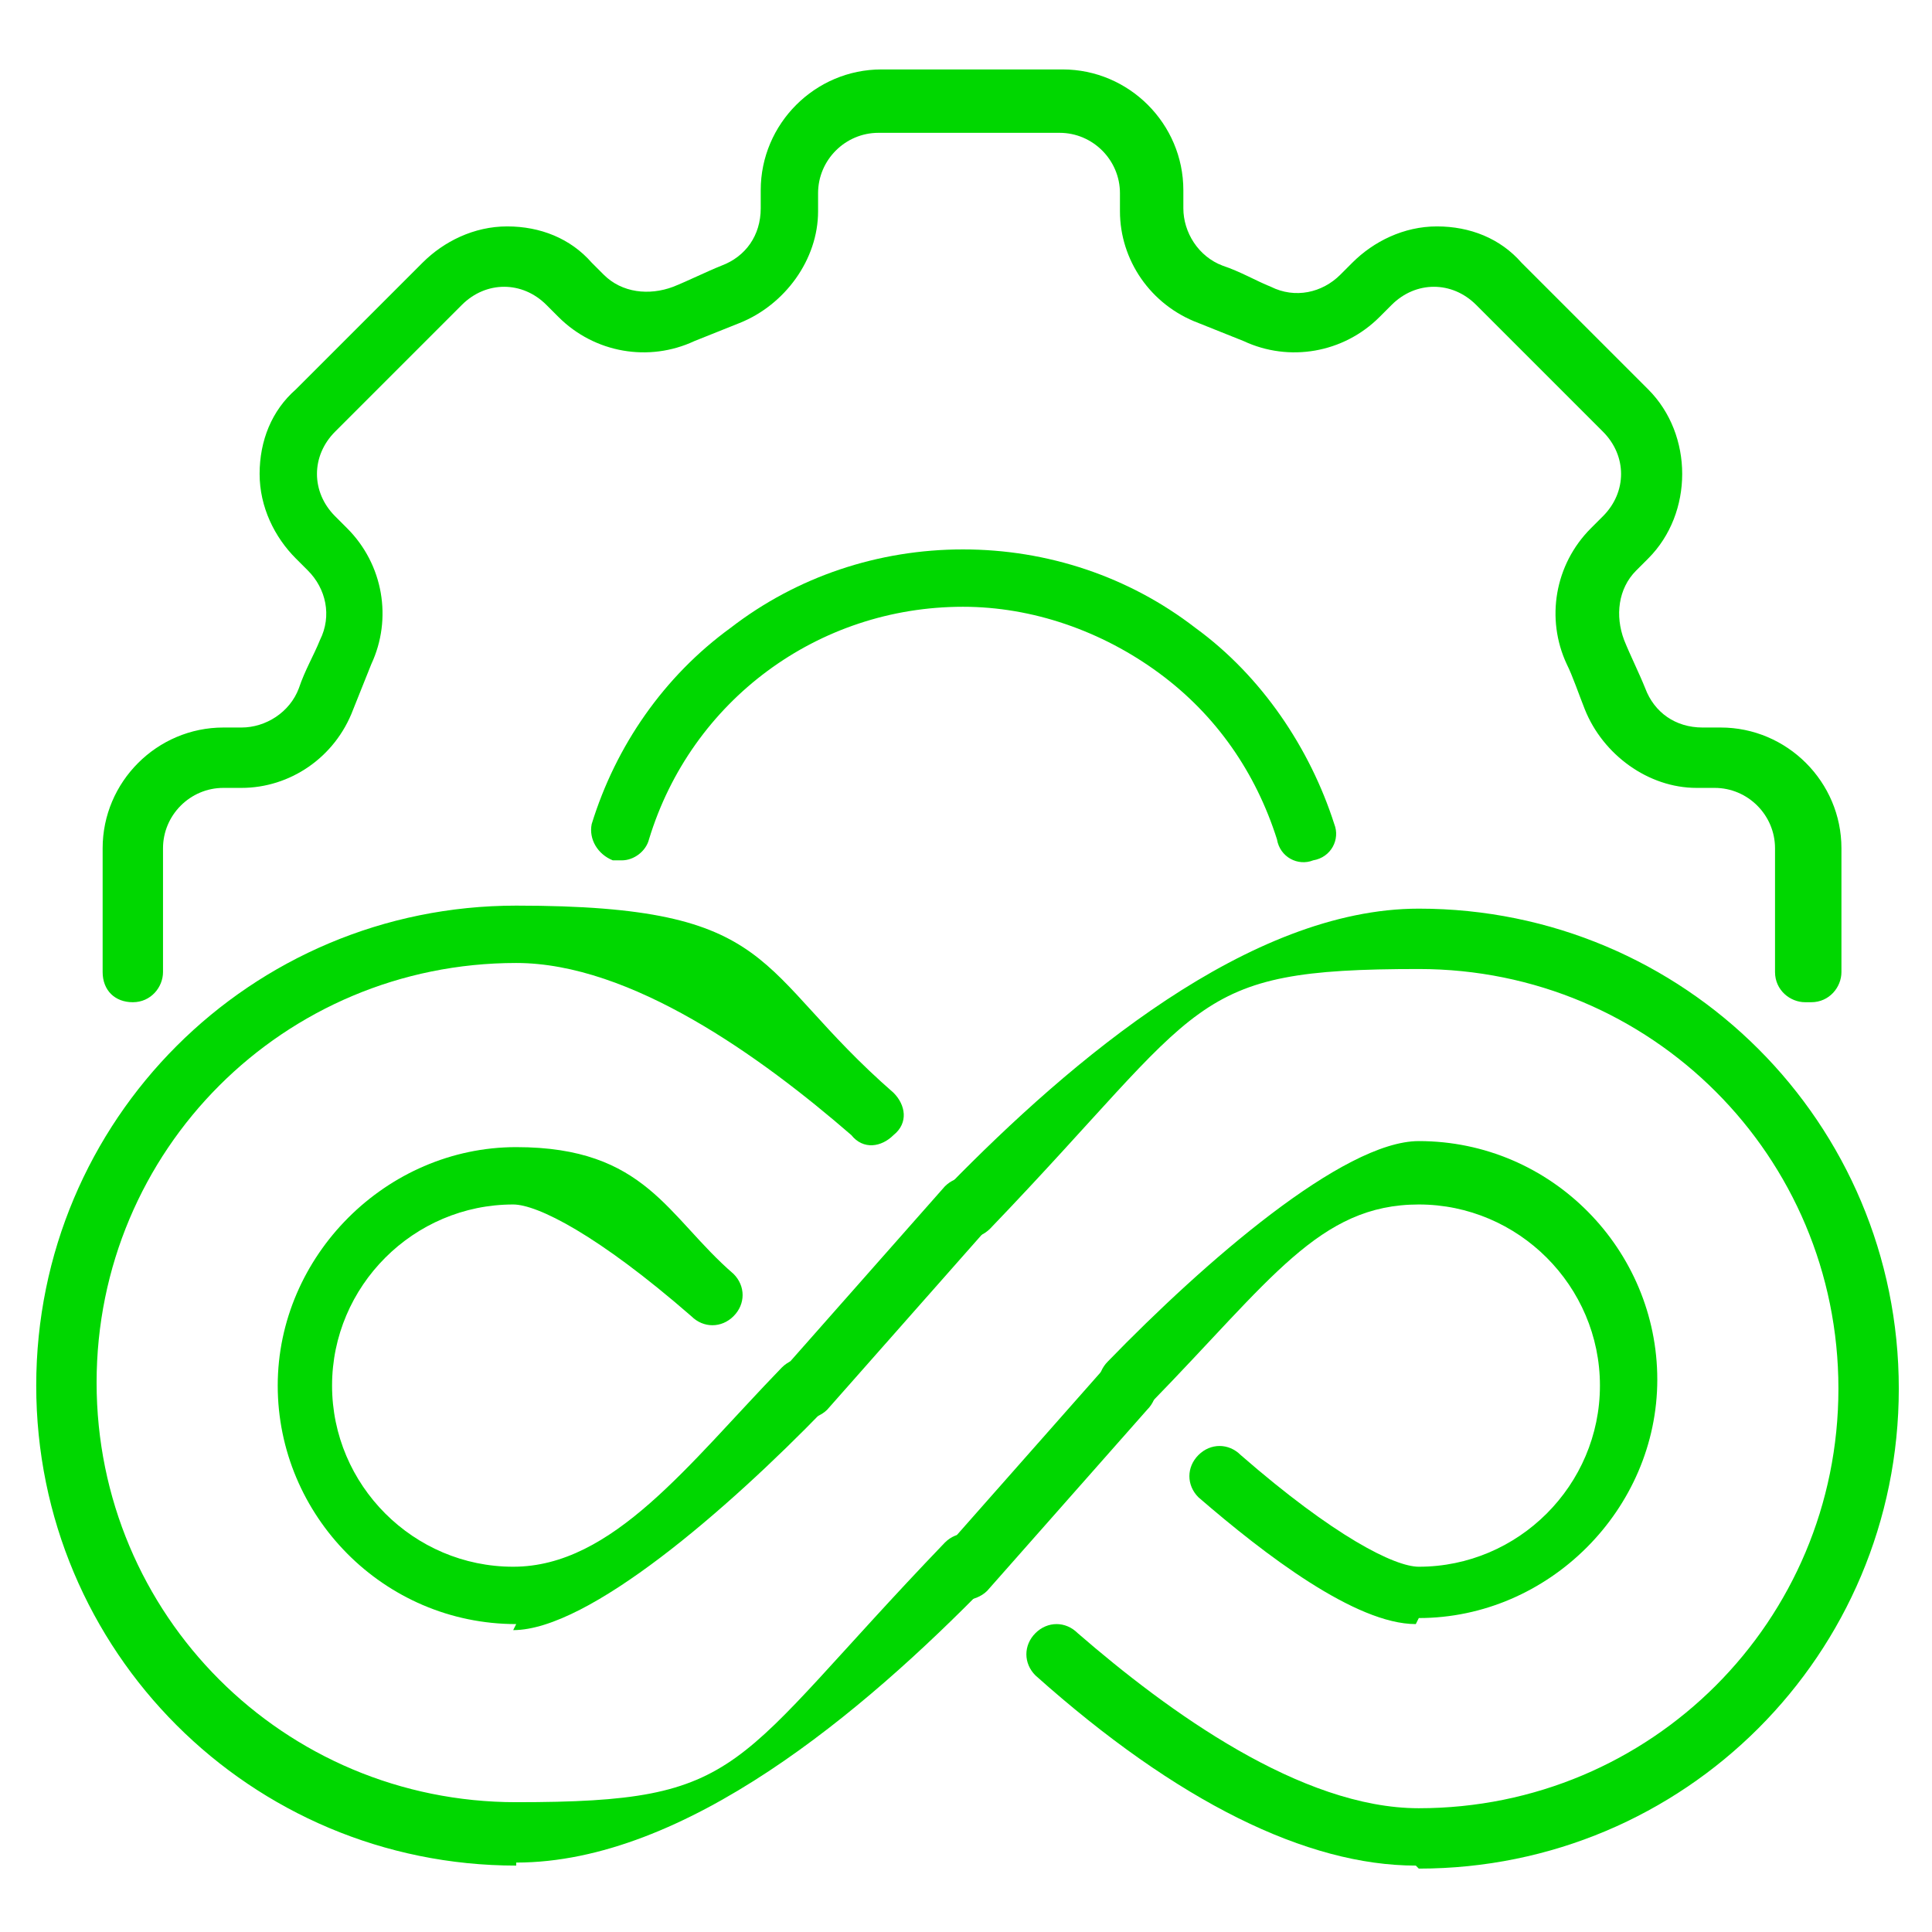 <?xml version="1.0" encoding="UTF-8"?> <svg xmlns="http://www.w3.org/2000/svg" xmlns:xlink="http://www.w3.org/1999/xlink" id="Layer_1" version="1.1" viewBox="0 0 64 64"><defs><style> .st0 { fill: #00d700; } </style></defs><path class="st0" d="M20.6,28.5c0,0-.2,0-.3,0-.5-.2-.8-.7-.7-1.2.8-2.6,2.4-4.9,4.6-6.5,2.2-1.7,4.9-2.6,7.7-2.6s5.5.9,7.7,2.6c2.2,1.6,3.8,4,4.6,6.5.2.5-.1,1.1-.7,1.2-.5.2-1.1-.1-1.2-.7-.7-2.2-2-4.1-3.9-5.5-1.9-1.4-4.2-2.2-6.5-2.2-4.8,0-9,3.1-10.4,7.7-.1.4-.5.7-.9.7Z"></path><path class="st0" d="M59.8,33.2c-.5,0-1-.4-1-1v-4.1c0-1.1-.9-2-2-2h-.6c-1.6,0-3.1-1.1-3.7-2.6-.2-.5-.4-1.1-.6-1.5-.7-1.5-.4-3.3.8-4.5l.4-.4c.8-.8.8-2,0-2.8l-4.2-4.2c-.4-.4-.9-.6-1.4-.6s-1,.2-1.4.6l-.4.4c-1.2,1.2-3,1.5-4.5.8-.5-.2-1-.4-1.5-.6-1.6-.6-2.6-2.1-2.6-3.7v-.6c0-1.1-.9-2-2-2h-6c-1.1,0-2,.9-2,2v.6c0,1.6-1.1,3.1-2.6,3.7-.5.2-1,.4-1.5.6-1.5.7-3.3.4-4.5-.8l-.4-.4c-.4-.4-.9-.6-1.4-.6s-1,.2-1.4.6l-4.2,4.2c-.4.4-.6.9-.6,1.4s.2,1,.6,1.4l.4.4c1.2,1.2,1.5,3,.8,4.5-.2.5-.4,1-.6,1.5-.6,1.6-2.1,2.6-3.7,2.6h-.6c-1.1,0-2,.9-2,2v4.1c0,.5-.4,1-1,1s-1-.4-1-1v-4.1c0-2.2,1.8-4,4-4h.6c.8,0,1.6-.5,1.9-1.3.2-.6.5-1.1.7-1.6,0,0,0,0,0,0,.4-.8.2-1.7-.4-2.3l-.4-.4c-.7-.7-1.2-1.7-1.2-2.8s.4-2.1,1.2-2.8l4.2-4.2c.7-.7,1.7-1.2,2.8-1.2s2.1.4,2.8,1.2l.4.4c.6.6,1.5.7,2.3.4,0,0,0,0,0,0,.5-.2,1.1-.5,1.6-.7.8-.3,1.3-1,1.3-1.9v-.6c0-2.2,1.8-4,4-4h6c2.2,0,4,1.8,4,4v.6c0,.8.5,1.6,1.3,1.9.6.2,1.1.5,1.6.7,0,0,0,0,0,0,.8.4,1.7.2,2.3-.4l.4-.4c.7-.7,1.7-1.2,2.8-1.2s2.1.4,2.8,1.2l4.2,4.2c1.5,1.5,1.5,4.1,0,5.6l-.4.4c-.6.6-.7,1.5-.4,2.3,0,0,0,0,0,0,.2.5.5,1.1.7,1.6.3.8,1,1.3,1.9,1.3h.6c2.2,0,4,1.8,4,4v4.1c0,.5-.4,1-1,1Z"></path><path class="st0" d="M26.7,46.9c-.2,0-.5,0-.7-.2-.4-.4-.4-1,0-1.4l5.3-6c.4-.4,1-.4,1.4,0,.4.4.4,1,0,1.4l-5.3,6c-.2.2-.5.3-.7.3Z"></path><path class="st0" d="M32,52.9c-.2,0-.5,0-.7-.2-.4-.4-.4-1,0-1.4l5.3-6c.4-.4,1-.4,1.4,0s.4,1,0,1.4l-5.3,6c-.2.2-.5.3-.7.3Z"></path><path class="st0" d="M17.1,61.8c-8.8,0-15.9-7.1-15.9-15.9s7.1-15.9,15.9-15.9,7.8,2.1,12.5,6.2c.4.4.5,1,0,1.4-.4.4-1,.5-1.4,0-3-2.6-7.3-5.7-11.1-5.7-7.7,0-13.9,6.2-13.9,13.9s6.2,13.9,13.9,13.9,7-1.1,14.2-8.6c.4-.4,1-.4,1.4,0,.4.4.4,1,0,1.4-4.1,4.2-10,9.2-15.6,9.2Z"></path><path class="st0" d="M46.9,61.8c-3.6,0-7.9-2.1-12.6-6.3-.4-.4-.4-1,0-1.4.4-.4,1-.4,1.4,0,3,2.6,7.4,5.8,11.3,5.8,7.7,0,13.9-6.2,13.9-13.9s-6.2-13.9-13.9-13.9-7,1.1-14.2,8.6c-.4.4-1,.4-1.4,0-.4-.4-.4-1,0-1.4,4.1-4.2,10-9.2,15.6-9.2,8.8,0,15.9,7.1,15.9,15.9s-7.1,15.9-15.9,15.9Z"></path><path class="st0" d="M17.1,53.8c-4.4,0-7.9-3.6-7.9-7.9s3.6-7.9,7.9-7.9,5,2.3,7.2,4.2c.4.4.4,1,0,1.4-.4.4-1,.4-1.4,0-3.1-2.7-5.1-3.7-5.9-3.7-3.3,0-6,2.7-6,6s2.7,6,6,6,5.8-3.4,8.9-6.6c.4-.4,1-.4,1.4,0,.4.4.4,1,0,1.4-3.2,3.3-7.8,7.3-10.3,7.3Z"></path><path class="st0" d="M46.9,53.8c-2,0-5-2.3-7.2-4.2-.4-.4-.4-1,0-1.4.4-.4,1-.4,1.4,0,3.1,2.7,5.1,3.7,5.9,3.7,3.3,0,6-2.7,6-6s-2.7-6-6-6-4.9,2.5-8.9,6.6c-.4.4-1,.4-1.4,0-.4-.4-.4-1,0-1.4,3.2-3.3,7.8-7.3,10.3-7.3,4.4,0,7.9,3.6,7.9,7.9s-3.6,7.9-7.9,7.9Z"></path></svg> 